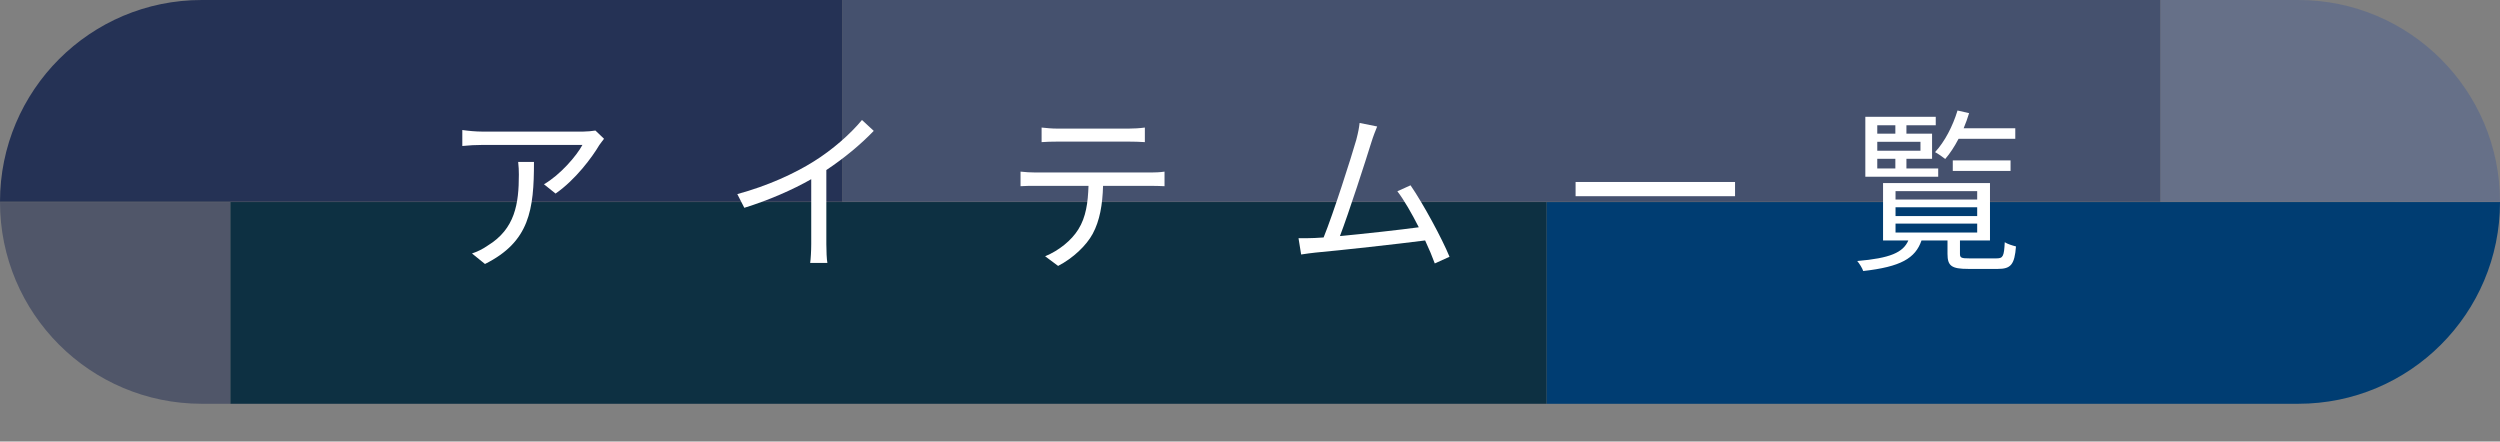 <?xml version="1.0" encoding="UTF-8"?>
<svg id="_レイヤー_2" data-name="レイヤー 2" xmlns="http://www.w3.org/2000/svg" viewBox="0 0 248.515 43.89">
  <rect x="0" y="0" width="248.515" height="43.89" fill="#808080" stroke="none"/>
  <defs>
    <style>
      .cls-1 {
        fill: #777561;
      }

      .cls-1, .cls-2, .cls-3, .cls-4, .cls-5, .cls-6, .cls-7, .cls-8 {
        stroke-width: 0px;
      }

      .cls-2 {
        fill: #505669;
      }

      .cls-3 {
        fill: #45516e;
      }

      .cls-4 {
        fill: #0d3042;
      }

      .cls-5 {
        fill: #253255;
      }

      .cls-6 {
        fill: #667088;
      }

      .cls-7 {
        fill: #fff;
      }

      .cls-8 {
        fill: #003d72;
      }
    </style>
  </defs>
  <g id="Contents">
    <g>
      <g>
        <polygon class="cls-1" points="204.371 20.054 83.757 20.054 0 20.054 0 20.084 22.903 20.084 153.75 20.084 238.139 20.084 238.139 20.054 204.371 20.054"/>
        <path class="cls-5" d="M83.757,0H20.054C8.979,0,0,8.979,0,20.054v0h83.757V0Z"/>
        <path class="cls-6" d="M214.748,20.054h33.767v-0C248.515,8.979,239.537,0,228.461,0h-13.713v20.054Z"/>
        <rect class="cls-3" x="83.757" y="0" width="130.991" height="20.054"/>
        <path class="cls-2" d="M22.903,20.084H0v0c0,11.076,8.979,20.054,20.054,20.054h2.849v-20.054Z"/>
        <rect class="cls-4" x="22.903" y="20.084" width="130.846" height="20.054"/>
        <path class="cls-8" d="M153.75,40.138h74.712c11.076,0,20.054-8.979,20.054-20.054v-0h-94.766v20.054Z"/>
      </g>
      <g>
        <path class="cls-7" d="M59.573,14.424c-.698,1.187-2.356,3.439-4.347,4.818l-1.152-.925c1.606-.925,3.247-2.828,3.823-3.91h-9.95c-.646,0-1.309.035-1.99.105v-1.588c.611.087,1.345.157,1.99.157h10.02c.332,0,.961-.052,1.223-.104l.855.82c-.123.174-.35.437-.472.628ZM48.209,26.242l-1.291-1.047c.488-.157,1.082-.437,1.57-.786,2.706-1.658,3.09-4.137,3.09-7.052,0-.419-.018-.803-.069-1.257h1.571c0,4.73-.42,7.925-4.871,10.142Z"/>
        <path class="cls-7" d="M80.921,16.03c1.815-1.135,3.561-2.653,4.765-4.102l1.17,1.082c-1.326,1.379-2.933,2.706-4.713,3.893v7.367c0,.664.035,1.519.104,1.868h-1.711c.053-.332.105-1.204.105-1.868v-6.458c-1.833,1.047-4.225,2.095-6.651,2.845l-.698-1.362c3.021-.82,5.69-2.042,7.629-3.264Z"/>
        <path class="cls-7" d="M102.965,17.147h11.434c.367,0,.943-.018,1.362-.087v1.449c-.385-.018-.943-.035-1.362-.035h-4.748c-.052,1.885-.331,3.474-1.029,4.766-.629,1.169-1.955,2.426-3.439,3.194l-1.291-.96c1.361-.559,2.618-1.571,3.299-2.671.769-1.222.96-2.688,1.013-4.329h-5.237c-.523,0-1.029,0-1.519.035v-1.449c.489.053.978.087,1.519.087ZM105.113,12.784h7.069c.489,0,1.117-.035,1.624-.105v1.449c-.507-.035-1.117-.052-1.624-.052h-7.052c-.576,0-1.152.018-1.589.052v-1.449c.489.052,1.013.105,1.571.105Z"/>
        <path class="cls-7" d="M136.305,14.197c-.506,1.641-2.234,7-3.107,9.269,2.566-.244,5.918-.611,7.838-.873-.698-1.379-1.483-2.741-2.13-3.579l1.31-.593c1.239,1.798,3.142,5.307,3.875,7.104l-1.466.664c-.228-.629-.559-1.432-.96-2.287-2.688.349-8.536.995-10.876,1.205-.436.035-.942.122-1.448.192l-.262-1.623c.523.017,1.117,0,1.623-.018.262-.018.559-.035.873-.053.978-2.409,2.758-7.995,3.247-9.705.209-.803.279-1.222.331-1.676l1.746.349c-.175.437-.367.891-.594,1.624Z"/>
        <path class="cls-7" d="M172.474,18.09v1.414h-15.851v-1.414h15.851Z"/>
        <path class="cls-7" d="M198.464,25.684c.646,0,.75-.192.82-1.606.262.174.768.332,1.117.419-.14,1.815-.523,2.234-1.798,2.234h-2.95c-1.658,0-2.06-.297-2.06-1.484v-1.344h-2.584c-.61,1.781-2.077,2.619-5.795,3.038-.088-.279-.384-.75-.594-.995,3.265-.279,4.556-.838,5.08-2.042h-2.514v-5.708h10.63v5.708h-2.984v1.344c0,.384.157.437.942.437h2.688ZM192.669,17.566h-7.244v-5.953h7v.838h-2.915v.838h2.549v2.496h-2.549v.96h3.159v.82ZM186.612,12.452v.838h1.798v-.838h-1.798ZM190.906,14.093h-4.294v.89h4.294v-.89ZM186.612,16.746h1.798v-.96h-1.798v.96ZM188.427,19.835h8.117v-.838h-8.117v.838ZM188.427,21.476h8.117v-.873h-8.117v.873ZM188.427,23.118h8.117v-.891h-8.117v.891ZM194.694,13.796c-.401.768-.855,1.466-1.327,2.007-.209-.174-.715-.523-1.012-.681.96-1.03,1.763-2.583,2.234-4.137l1.151.262c-.157.506-.331,1.012-.541,1.501h5.132v1.047h-5.638ZM194.118,16.99v-1.047h5.743v1.047h-5.743Z"/>
      </g>
    </g>
  </g>
</svg>